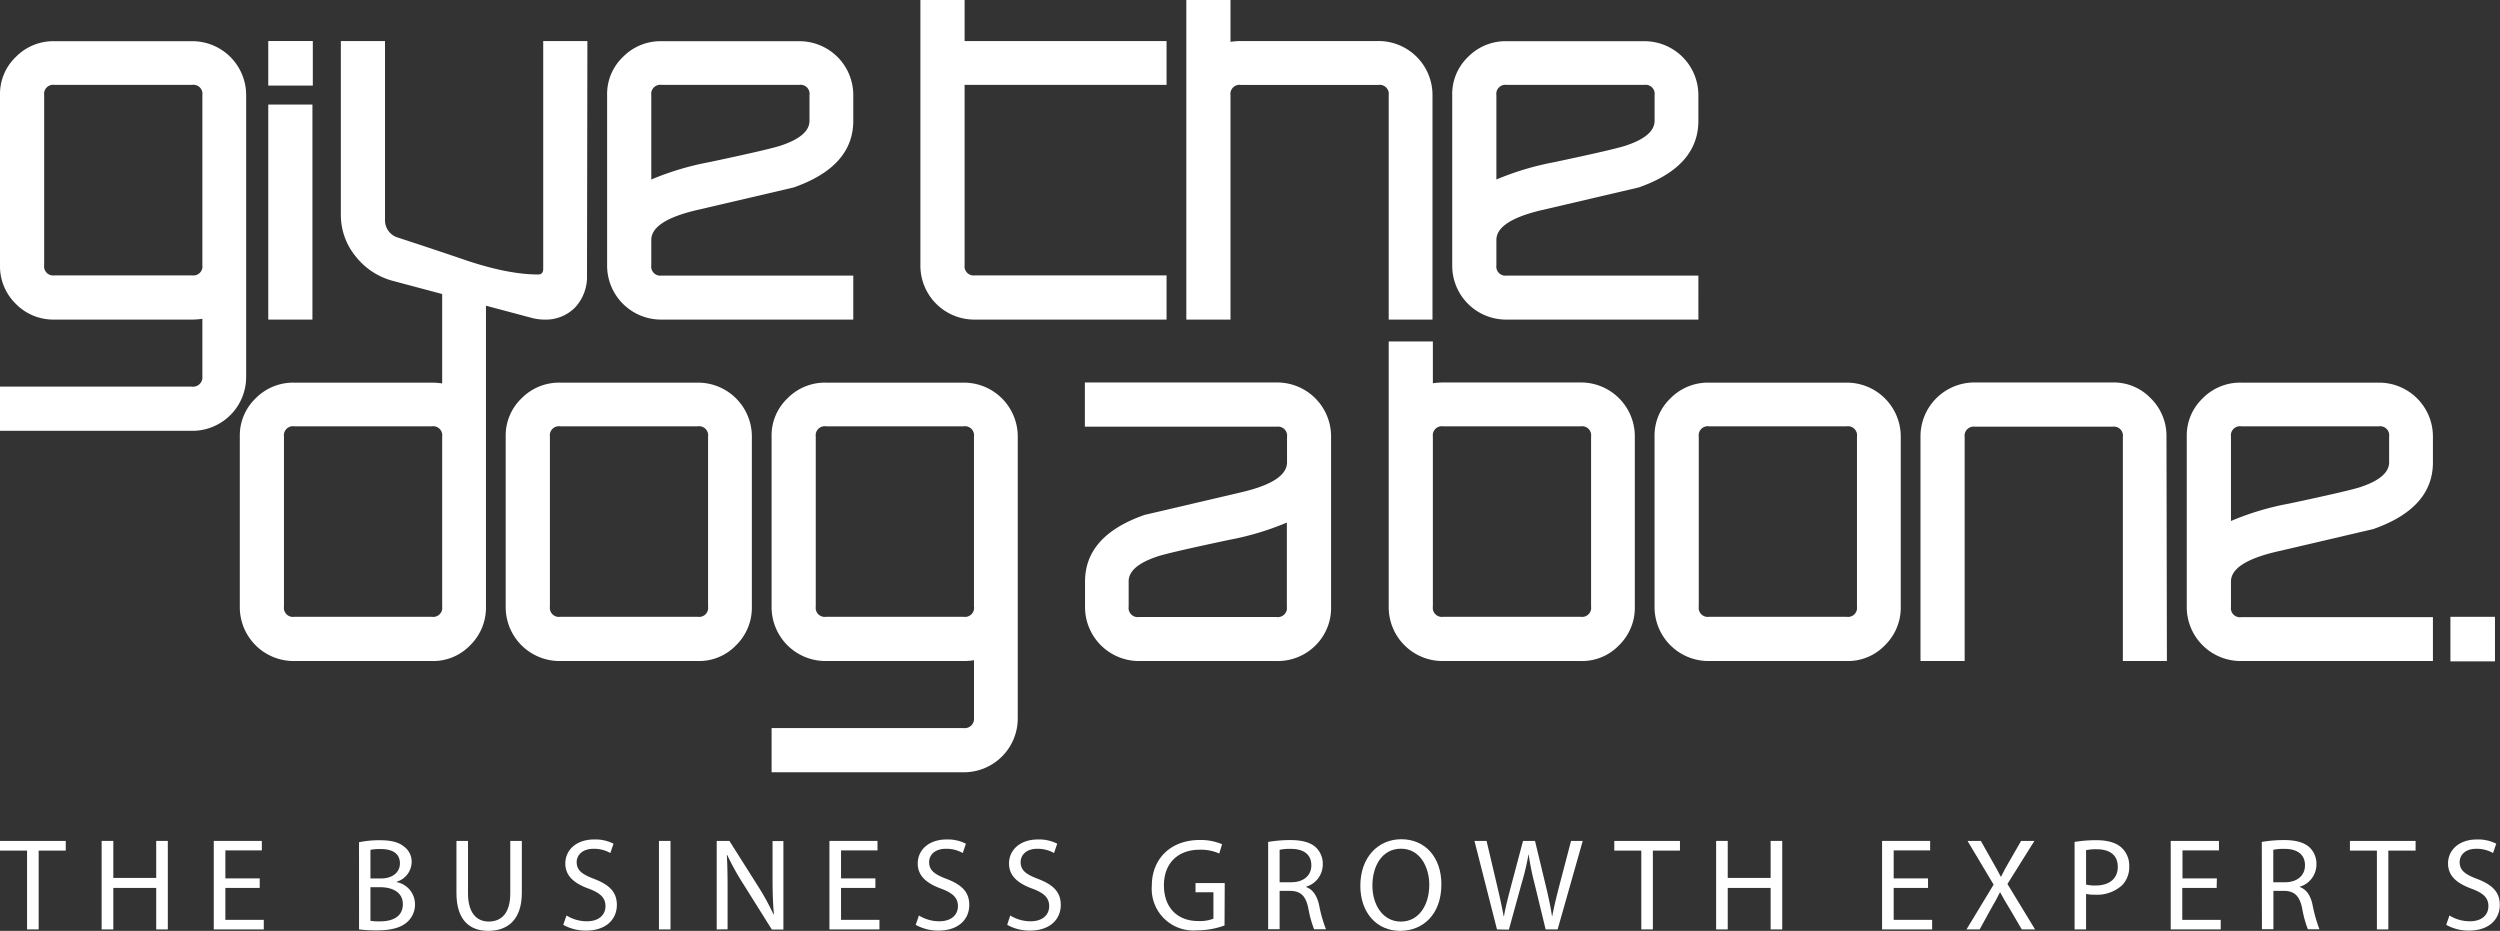 <svg id="Layer_1" data-name="Layer 1" xmlns="http://www.w3.org/2000/svg" viewBox="0 0 590.37 219.82"><rect x="0" y="0" width="590.37" height="219.82" fill="#333333" stroke="none"/><defs><style>.cls-1,.cls-2{fill:#fff;}.cls-2{fill-rule:evenodd;}</style></defs><path class="cls-1" d="M8.39,209.05H2v-2.29H17.53v2.29h-6.4v18.61H8.39Z" transform="translate(-2 -8.18)"/><path class="cls-1" d="M28.76,206.76v8.74H38.89v-8.74h2.74v20.9H38.89v-9.8H28.76v9.8H26v-20.9Z" transform="translate(-2 -8.18)"/><path class="cls-1" d="M63.33,217.86H55.22v7.54h9.07v2.26H52.48v-20.9H63.83V209H55.22v6.61h8.11Z" transform="translate(-2 -8.18)"/><path class="cls-1" d="M86.78,207.07a23.68,23.68,0,0,1,4.94-.47c2.7,0,4.44.47,5.72,1.52a4.4,4.4,0,0,1,1.77,3.69,4.94,4.94,0,0,1-3.54,4.59v.09A5.33,5.33,0,0,1,100,221.7a5.49,5.49,0,0,1-1.81,4.19c-1.43,1.33-3.79,2-7.21,2a32.67,32.67,0,0,1-4.19-.24Zm2.7,8.56h2.46c2.83,0,4.5-1.52,4.5-3.54,0-2.42-1.83-3.41-4.57-3.41a11.07,11.07,0,0,0-2.39.19Zm0,10a13.83,13.83,0,0,0,2.27.13c2.8,0,5.38-1,5.38-4.07,0-2.82-2.46-4-5.41-4H89.48Z" transform="translate(-2 -8.18)"/><path class="cls-1" d="M112.52,206.76v12.4c0,4.65,2.08,6.64,4.88,6.64,3.08,0,5.1-2.05,5.1-6.64v-12.4h2.73V219c0,6.42-3.38,9-7.92,9-4.29,0-7.52-2.42-7.52-8.93V206.76Z" transform="translate(-2 -8.18)"/><path class="cls-1" d="M135.78,224.37a9.13,9.13,0,0,0,4.82,1.37c2.76,0,4.38-1.46,4.38-3.57,0-1.92-1.12-3.07-3.95-4.13-3.42-1.24-5.53-3-5.53-5.95,0-3.26,2.7-5.67,6.78-5.67a9.41,9.41,0,0,1,4.6,1l-.75,2.2a7.79,7.79,0,0,0-3.95-1c-2.86,0-4,1.7-4,3.13,0,1.95,1.28,2.92,4.17,4,3.54,1.37,5.32,3.07,5.32,6.14,0,3.23-2.37,6.05-7.31,6.05a10.9,10.9,0,0,1-5.35-1.36Z" transform="translate(-2 -8.18)"/><path class="cls-1" d="M160.34,206.76v20.9h-2.73v-20.9Z" transform="translate(-2 -8.18)"/><path class="cls-1" d="M171.25,227.66v-20.9h3l6.68,10.57a57,57,0,0,1,3.73,6.79l.1,0c-.25-2.79-.32-5.33-.32-8.59v-8.74H187v20.9h-2.73l-6.65-10.61a60.62,60.62,0,0,1-3.89-7l-.09,0c.15,2.63.18,5.14.18,8.62v8.93Z" transform="translate(-2 -8.18)"/><path class="cls-1" d="M208.72,217.86h-8.11v7.54h9.07v2.26H197.87v-20.9h11.35V209h-8.61v6.61h8.11Z" transform="translate(-2 -8.18)"/><path class="cls-1" d="M219,224.37a9.19,9.19,0,0,0,4.82,1.37c2.77,0,4.39-1.46,4.39-3.57,0-1.92-1.12-3.07-3.95-4.13-3.42-1.24-5.54-3-5.54-5.95,0-3.26,2.71-5.67,6.78-5.67a9.35,9.35,0,0,1,4.6,1l-.74,2.2a7.86,7.86,0,0,0-4-1c-2.86,0-3.95,1.7-3.95,3.13,0,1.95,1.27,2.92,4.17,4,3.54,1.37,5.31,3.07,5.31,6.14,0,3.23-2.36,6.05-7.3,6.05a10.9,10.9,0,0,1-5.35-1.36Z" transform="translate(-2 -8.18)"/><path class="cls-1" d="M240.56,224.37a9.13,9.13,0,0,0,4.82,1.37c2.76,0,4.38-1.46,4.38-3.57,0-1.92-1.12-3.07-3.95-4.13-3.42-1.24-5.53-3-5.53-5.95,0-3.26,2.7-5.67,6.78-5.67a9.38,9.38,0,0,1,4.6,1l-.75,2.2a7.79,7.79,0,0,0-3.95-1c-2.86,0-3.94,1.7-3.94,3.13,0,1.95,1.27,2.92,4.16,4,3.54,1.37,5.32,3.07,5.32,6.14,0,3.23-2.37,6.05-7.31,6.05a10.83,10.83,0,0,1-5.34-1.36Z" transform="translate(-2 -8.18)"/><path class="cls-1" d="M291.17,226.73a19,19,0,0,1-6.46,1.15A9.84,9.84,0,0,1,274,217.33c0-6.23,4.32-10.79,11.35-10.79a13.23,13.23,0,0,1,5.25,1l-.68,2.2a10.54,10.54,0,0,0-4.63-.9c-5.1,0-8.43,3.17-8.43,8.41s3.17,8.43,8.09,8.43a8.63,8.63,0,0,0,3.6-.56v-6.23h-4.23v-2.17h6.9Z" transform="translate(-2 -8.18)"/><path class="cls-1" d="M301.47,207a31.33,31.33,0,0,1,5.19-.44c2.89,0,4.79.56,6.06,1.71a5.31,5.31,0,0,1,1.65,4,5.48,5.48,0,0,1-3.92,5.3v.09c1.59.56,2.55,2.05,3.05,4.22a32.32,32.32,0,0,0,1.62,5.74h-2.8a26.35,26.35,0,0,1-1.37-5c-.62-2.89-1.77-4-4.23-4.07h-2.54v9.06h-2.71Zm2.71,9.52h2.76c2.89,0,4.73-1.59,4.73-4,0-2.7-2-3.88-4.82-3.88a11.38,11.38,0,0,0-2.67.22Z" transform="translate(-2 -8.18)"/><path class="cls-1" d="M342.38,217c0,7.16-4.38,11-9.73,11-5.56,0-9.41-4.31-9.41-10.64,0-6.63,4.1-11,9.69-11C338.68,206.38,342.38,210.76,342.38,217Zm-16.29.31c0,4.5,2.43,8.5,6.72,8.5s6.71-3.94,6.71-8.69c0-4.18-2.17-8.52-6.68-8.52S326.09,212.74,326.09,217.3Z" transform="translate(-2 -8.18)"/><path class="cls-1" d="M355.51,227.66l-5.32-20.9h2.86l2.49,10.57c.62,2.61,1.18,5.21,1.55,7.23h.07c.34-2.08,1-4.56,1.7-7.26l2.8-10.54h2.83l2.55,10.6c.59,2.48,1.15,5,1.46,7.17h.06c.44-2.3,1-4.62,1.68-7.23L373,206.76h2.76l-5.93,20.9H367l-2.64-10.89A60.83,60.83,0,0,1,363,210h-.06a58.78,58.78,0,0,1-1.62,6.82l-3,10.89Z" transform="translate(-2 -8.18)"/><path class="cls-1" d="M389.59,209.05h-6.38v-2.29h15.51v2.29h-6.4v18.61h-2.73Z" transform="translate(-2 -8.18)"/><path class="cls-1" d="M410,206.76v8.74h10.13v-8.74h2.74v20.9h-2.74v-9.8H410v9.8h-2.74v-20.9Z" transform="translate(-2 -8.18)"/><path class="cls-1" d="M457.3,217.86h-8.11v7.54h9.08v2.26H446.45v-20.9H457.8V209h-8.61v6.61h8.11Z" transform="translate(-2 -8.18)"/><path class="cls-1" d="M479.44,227.66l-2.7-4.62c-1.09-1.77-1.75-2.92-2.4-4.13h-.06c-.59,1.21-1.21,2.33-2.27,4.16l-2.52,4.59h-3.11l6.41-10.58-6.16-10.32h3.14l2.77,4.9c.78,1.36,1.37,2.42,1.93,3.53h.09c.59-1.24,1.12-2.2,1.9-3.53l2.82-4.9h3.14l-6.37,10.17,6.53,10.73Z" transform="translate(-2 -8.18)"/><path class="cls-1" d="M491.91,207a31.07,31.07,0,0,1,5.19-.41c2.68,0,4.63.62,5.88,1.74a5.7,5.7,0,0,1,1.83,4.37,6.15,6.15,0,0,1-1.62,4.47,8.73,8.73,0,0,1-6.4,2.29,9.56,9.56,0,0,1-2.17-.18v8.37h-2.71Zm2.71,10.07a8.78,8.78,0,0,0,2.23.22c3.27,0,5.26-1.61,5.26-4.43s-2-4.13-4.95-4.13a10.86,10.86,0,0,0-2.54.22Z" transform="translate(-2 -8.18)"/><path class="cls-1" d="M525.46,217.86h-8.12v7.54h9.08v2.26H514.61v-20.9H526V209h-8.61v6.61h8.12Z" transform="translate(-2 -8.18)"/><path class="cls-1" d="M536.12,207a31.36,31.36,0,0,1,5.2-.44c2.89,0,4.78.56,6.06,1.71a5.34,5.34,0,0,1,1.64,4,5.48,5.48,0,0,1-3.91,5.3v.09c1.58.56,2.55,2.05,3,4.22a34.23,34.23,0,0,0,1.62,5.74H547a25.83,25.83,0,0,1-1.36-5c-.63-2.89-1.78-4-4.23-4.07h-2.55v9.06h-2.71Zm2.71,9.52h2.77c2.89,0,4.72-1.59,4.72-4,0-2.7-2-3.88-4.82-3.88a11.51,11.51,0,0,0-2.67.22Z" transform="translate(-2 -8.18)"/><path class="cls-1" d="M563.3,209.05h-6.37v-2.29h15.51v2.29H566v18.61H563.3Z" transform="translate(-2 -8.18)"/><path class="cls-1" d="M580.43,224.37a9.16,9.16,0,0,0,4.82,1.37c2.77,0,4.38-1.46,4.38-3.57,0-1.92-1.12-3.07-4-4.13-3.41-1.24-5.53-3-5.53-5.95,0-3.26,2.71-5.67,6.78-5.67a9.38,9.38,0,0,1,4.6,1l-.75,2.2a7.79,7.79,0,0,0-3.95-1c-2.85,0-3.94,1.7-3.94,3.13,0,1.95,1.27,2.92,4.16,4,3.55,1.37,5.32,3.07,5.32,6.14,0,3.23-2.36,6.05-7.31,6.05a10.86,10.86,0,0,1-5.34-1.36Z" transform="translate(-2 -8.18)"/><path class="cls-2" d="M60.13,97.06a12.72,12.72,0,0,1-12.85,12.86H2V99.48H47.28a2.21,2.21,0,0,0,2.51-2.42V83.46a16.33,16.33,0,0,1-2.42.19H14.85a12.41,12.41,0,0,1-9.13-3.73A12.42,12.42,0,0,1,2,70.79V30.64a12.11,12.11,0,0,1,3.72-9,12.41,12.41,0,0,1,9.13-3.73H47.37A12.72,12.72,0,0,1,60.13,30.64V97.06ZM49.79,70.79V30.64a2.13,2.13,0,0,0-2.42-2.42H14.85a2.14,2.14,0,0,0-2.42,2.42V70.79a2.14,2.14,0,0,0,2.42,2.42H47.37a2.13,2.13,0,0,0,2.42-2.42Z" transform="translate(-2 -8.18)"/><path class="cls-2" d="M242.34,177.69a12.72,12.72,0,0,1-12.85,12.86H184.21V180.11h45.28a2.21,2.21,0,0,0,2.52-2.42v-13.6a15.3,15.3,0,0,1-2.43.19H197.07a12.74,12.74,0,0,1-12.86-12.86V111.27a12.08,12.08,0,0,1,3.73-9,12.38,12.38,0,0,1,9.13-3.73h32.51a12.72,12.72,0,0,1,12.76,12.77v66.42ZM232,151.42V111.27a2.14,2.14,0,0,0-2.43-2.42H197.07a2.14,2.14,0,0,0-2.43,2.42v40.15a2.14,2.14,0,0,0,2.43,2.42h32.51a2.14,2.14,0,0,0,2.43-2.42Z" transform="translate(-2 -8.18)"/><path class="cls-2" d="M75.78,83.65H65.35V32.87H75.78V83.65Z" transform="translate(-2 -8.18)"/><path class="cls-1" d="M140.71,17.87l-.09,55.34a10.61,10.61,0,0,1-2.79,7.55,9.7,9.7,0,0,1-7.27,2.89,12.17,12.17,0,0,1-3.26-.47L94.78,74.51A16.6,16.6,0,0,1,86,68.74,15.46,15.46,0,0,1,82.49,59V17.87H92.92V60.45a4.26,4.26,0,0,0,3,3.82q8.3,2.7,16.49,5.5Q122.17,73,129.07,73c.8,0,1.21-.44,1.21-1.31V17.87Z" transform="translate(-2 -8.18)"/><path class="cls-2" d="M203.5,83.65H158.22a12.74,12.74,0,0,1-12.85-12.86V30.64a12.08,12.08,0,0,1,3.73-9,12.39,12.39,0,0,1,9.12-3.73h32.52A12.72,12.72,0,0,1,203.5,30.64V36.7q0,10.8-14.06,15.74l-23.11,5.4q-10.53,2.52-10.53,7v6a2.14,2.14,0,0,0,2.42,2.42H203.5V83.65ZM193.16,36.7V30.64a2.13,2.13,0,0,0-2.42-2.42H158.22a2.14,2.14,0,0,0-2.42,2.42V50.57a66.61,66.61,0,0,1,13.7-4.1q14.91-3.16,17.14-4,6.53-2.23,6.52-5.77Z" transform="translate(-2 -8.18)"/><path class="cls-1" d="M277.48,83.65H232.21a12.74,12.74,0,0,1-12.86-12.86V8.18h10.44v9.69h47.69V28.22H229.79V70.79a2.14,2.14,0,0,0,2.42,2.42h45.27V83.65Z" transform="translate(-2 -8.18)"/><path class="cls-1" d="M340.28,83.65H329.94v-53a2.14,2.14,0,0,0-2.43-2.42H295a2.14,2.14,0,0,0-2.42,2.42v53H282.15V8.18h10.43v9.88a16.44,16.44,0,0,1,2.42-.19h32.51a12.74,12.74,0,0,1,12.77,12.77v53Z" transform="translate(-2 -8.18)"/><path class="cls-2" d="M403.07,83.65H357.79a12.72,12.72,0,0,1-12.85-12.86V30.64a12.11,12.11,0,0,1,3.72-9,12.41,12.41,0,0,1,9.13-3.73h32.52a12.74,12.74,0,0,1,12.76,12.77V36.7q0,10.8-14.07,15.74l-23.1,5.4q-10.53,2.52-10.53,7v6a2.14,2.14,0,0,0,2.42,2.42h45.28V83.65ZM392.73,36.7V30.64a2.14,2.14,0,0,0-2.42-2.42H357.79a2.14,2.14,0,0,0-2.42,2.42V50.57a66.69,66.69,0,0,1,13.69-4.1q14.91-3.16,17.14-4,6.53-2.23,6.53-5.77Z" transform="translate(-2 -8.18)"/><path class="cls-2" d="M116.76,151.43a12.42,12.42,0,0,1-3.72,9.12,12.11,12.11,0,0,1-9,3.73H71.48a12.72,12.72,0,0,1-12.85-12.85V111.27a12.13,12.13,0,0,1,3.72-9,12.41,12.41,0,0,1,9.13-3.73H104a16.33,16.33,0,0,1,2.42.19V76h10.34v75.39Zm-10.34,0V111.27a2.14,2.14,0,0,0-2.42-2.42H71.48a2.14,2.14,0,0,0-2.42,2.42v40.16a2.13,2.13,0,0,0,2.42,2.41H104a2.13,2.13,0,0,0,2.42-2.41Z" transform="translate(-2 -8.18)"/><path class="cls-2" d="M179.55,151.43a12.42,12.42,0,0,1-3.72,9.12,12.1,12.1,0,0,1-9,3.73H134.28a12.72,12.72,0,0,1-12.86-12.85V111.27a12.13,12.13,0,0,1,3.72-9,12.43,12.43,0,0,1,9.14-3.73h32.51a12.72,12.72,0,0,1,12.76,12.77v40.16Zm-10.34,0V111.27a2.14,2.14,0,0,0-2.42-2.42H134.28a2.14,2.14,0,0,0-2.42,2.42v40.16a2.13,2.13,0,0,0,2.42,2.41h32.51a2.13,2.13,0,0,0,2.42-2.41Z" transform="translate(-2 -8.18)"/><path class="cls-2" d="M316.33,151.51a12.45,12.45,0,0,1-3.73,9.14,12.6,12.6,0,0,1-9.13,3.63H271a12.74,12.74,0,0,1-12.77-12.77v-6q0-10.82,14.07-15.74l23.11-5.41q10.51-2.5,10.52-7v-6a2.14,2.14,0,0,0-2.42-2.42H258.19V98.5h45.28a12.74,12.74,0,0,1,12.86,12.86v40.15Zm-10.44,0V131.58a66.5,66.5,0,0,1-13.69,4.1q-14.91,3.16-17.14,4-6.53,2.23-6.53,5.78v6a2.15,2.15,0,0,0,2.43,2.43h32.51a2.14,2.14,0,0,0,2.42-2.43Z" transform="translate(-2 -8.18)"/><path class="cls-2" d="M388.06,151.43a12.38,12.38,0,0,1-3.72,9.12,12.08,12.08,0,0,1-9,3.73H342.79a12.72,12.72,0,0,1-12.85-12.85V88.81h10.43v9.88a16.55,16.55,0,0,1,2.42-.19h32.52a12.72,12.72,0,0,1,12.75,12.77v40.16Zm-10.33,0V111.27a2.14,2.14,0,0,0-2.42-2.42H342.79a2.14,2.14,0,0,0-2.42,2.42v40.16a2.13,2.13,0,0,0,2.42,2.41h32.52a2.13,2.13,0,0,0,2.42-2.41Z" transform="translate(-2 -8.18)"/><path class="cls-2" d="M450.86,151.43a12.39,12.39,0,0,1-3.73,9.12,12.08,12.08,0,0,1-9,3.73H405.58a12.74,12.74,0,0,1-12.86-12.85V111.27a12.14,12.14,0,0,1,3.73-9,12.41,12.41,0,0,1,9.13-3.73H438.1a12.74,12.74,0,0,1,12.76,12.77v40.16Zm-10.34,0V111.27a2.14,2.14,0,0,0-2.42-2.42H405.58a2.14,2.14,0,0,0-2.42,2.42v40.16a2.13,2.13,0,0,0,2.42,2.41H438.1a2.13,2.13,0,0,0,2.42-2.41Z" transform="translate(-2 -8.18)"/><path class="cls-1" d="M513.75,164.28H503.31V111.36a2.14,2.14,0,0,0-2.42-2.42H468.37a2.14,2.14,0,0,0-2.42,2.42v52.92H455.52V111.36A12.74,12.74,0,0,1,468.37,98.5h32.52a12.11,12.11,0,0,1,9,3.73,12.44,12.44,0,0,1,3.72,9.13l.1,52.92Z" transform="translate(-2 -8.18)"/><path class="cls-2" d="M576.53,164.28H531.26a12.74,12.74,0,0,1-12.86-12.85V111.27a12.1,12.1,0,0,1,3.73-9,12.39,12.39,0,0,1,9.13-3.73h32.51a12.72,12.72,0,0,1,12.76,12.77v6.06q0,10.8-14.06,15.74l-23.1,5.4c-7,1.68-10.53,4-10.53,7v6a2.13,2.13,0,0,0,2.42,2.41h45.27v10.44Zm-10.34-46.95v-6.06a2.14,2.14,0,0,0-2.42-2.42H531.26a2.14,2.14,0,0,0-2.42,2.42v19.94a65.46,65.46,0,0,1,13.69-4.1c9.93-2.11,15.66-3.45,17.14-4q6.52-2.23,6.52-5.77Z" transform="translate(-2 -8.18)"/><rect class="cls-1" x="63.35" y="9.69" width="10.52" height="10.52"/><rect class="cls-1" x="578.66" y="145.66" width="10.52" height="10.52"/></svg>